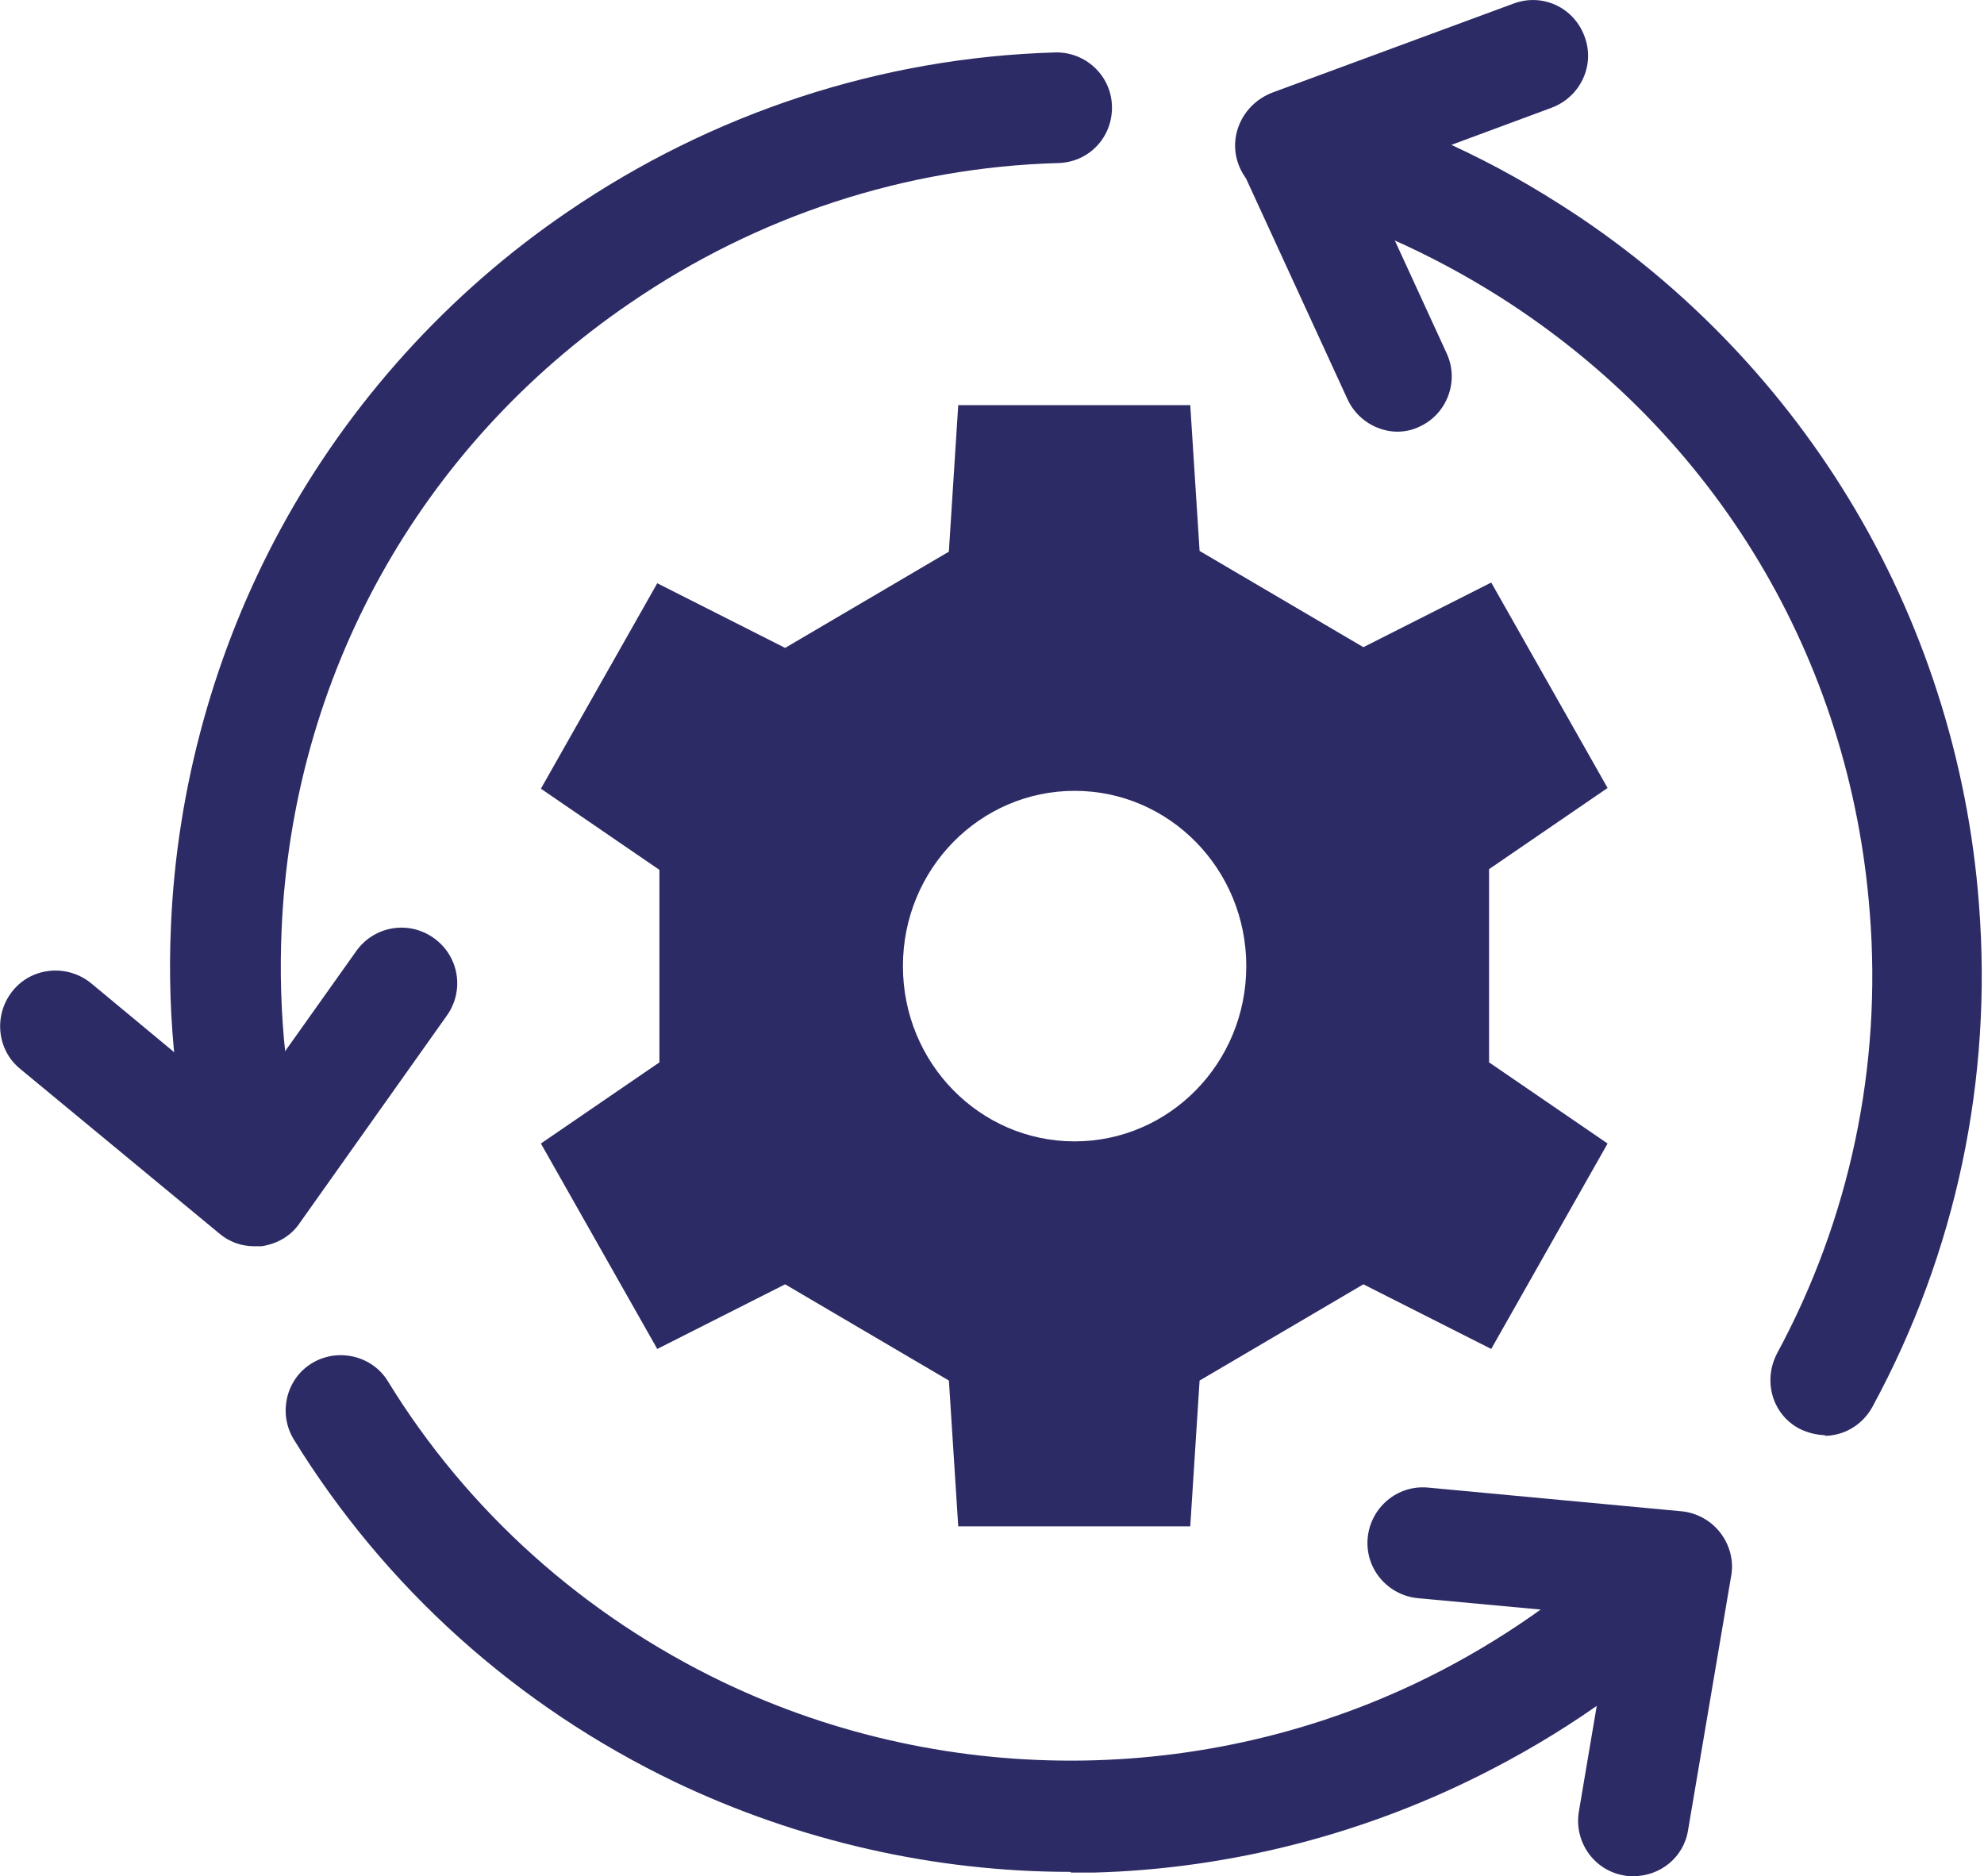 <?xml version="1.0" encoding="UTF-8"?> <svg xmlns="http://www.w3.org/2000/svg" id="Layer_2" version="1.1" viewBox="0 0 276.2 261.2"><defs><style> .st0 { fill: #2d2b65; } </style></defs><g id="_Layer_"><g><path class="st0" d="M132.1,76.7l1.3-20.3h32.3l1.3,20.3,22.8,13.4,17.8-9,16.2,28.6-16.5,11.3v26.9l16.5,11.3-16.2,28.6-17.8-9-22.8,13.4-1.3,20.3h-32.3l-1.3-20.3-22.8-13.4-17.8,9-16.2-28.6,16.5-11.3v-26.8l-16.5-11.3,16.2-28.6,17.8,9,22.8-13.4h0ZM125.7,134.5c0,13.5,10.7,24.4,23.9,24.4s23.9-10.9,23.9-24.4-10.7-24.4-23.9-24.4-23.9,10.9-23.9,24.4Z"></path><g><path class="st0" d="M194.6,60.1c-2.9,0-5.7-1.7-7-4.5l-14.8-32.2c-.9-2-.9-4.2-.1-6.2.8-2,2.4-3.5,4.4-4.3L210.7.5c4-1.5,8.4.5,9.9,4.6,1.5,4-.6,8.4-4.6,9.9l-25.9,9.6,11.3,24.6c1.8,3.9,0,8.5-3.8,10.2-1,.5-2.1.7-3.2.7h0Z"></path><path class="st0" d="M254.2,199.8c-1.2,0-2.5-.3-3.7-.9-3.8-2-5.1-6.7-3.1-10.5,10.1-18.7,14.6-39.9,12.9-61.3-2.7-35.4-21.4-66.6-51.4-85.7-9.8-6.2-20.3-10.9-31.2-13.7-4.1-1.1-6.6-5.3-5.5-9.4,1.1-4.1,5.3-6.6,9.4-5.5,12.4,3.3,24.4,8.5,35.5,15.6,16.3,10.3,30.2,24.5,40.2,40.9,10.4,17,16.7,36.6,18.2,56.6,1.9,24.4-3.2,48.5-14.8,69.9-1.4,2.6-4,4.1-6.8,4.1h0Z"></path></g><g><path class="st0" d="M35.4,173.5c-1.8,0-3.5-.6-4.9-1.8l-27.7-22.9c-3.3-2.7-3.7-7.6-1-10.9,2.7-3.3,7.6-3.7,10.9-1l21.2,17.6,15.7-22.1c2.5-3.5,7.3-4.3,10.8-1.8,3.5,2.5,4.3,7.3,1.8,10.8l-20.5,28.9c-1.2,1.8-3.2,2.9-5.3,3.2-.3,0-.7,0-1,0h0Z"></path><path class="st0" d="M35.5,173.3c-3.4,0-6.5-2.2-7.4-5.7-3.4-12.5-4.9-25.5-4.3-38.7.8-19.2,6.1-38.4,15.3-55.3,9.5-17.5,23.3-32.8,39.9-44.1,20.2-13.8,43.7-21.5,67.9-22.2,4.2-.1,7.8,3.2,7.9,7.5s-3.2,7.8-7.5,7.9c-21.2.6-41.8,7.3-59.6,19.5-29.3,20-47,51.9-48.5,87.3-.5,11.6.7,23.1,3.7,34,1.1,4.1-1.3,8.4-5.4,9.5-.7.2-1.4.3-2,.3h0Z"></path></g><g><path class="st0" d="M227.4,261.2c-.4,0-.9,0-1.3-.1-4.2-.7-7-4.7-6.3-8.9l4.6-27.2-27-2.5c-4.2-.4-7.4-4.1-7-8.4.4-4.2,4.1-7.4,8.4-7l35.3,3.3c2.1.2,4.1,1.3,5.4,3s1.9,3.9,1.5,6l-6,35.4c-.6,3.8-3.9,6.4-7.6,6.4h0Z"></path><path class="st0" d="M149,260.6c-18.9,0-37.8-4.3-55-12.5-22.1-10.6-40.4-27.1-53.1-47.7-2.2-3.6-1.1-8.4,2.5-10.6,3.6-2.2,8.4-1.1,10.6,2.5,11.1,18.1,27.3,32.6,46.7,41.9,31.6,15.1,68.9,14.5,99.9-1.6,10.2-5.3,19.4-12,27.3-19.9,3-3,7.9-3,10.9,0s3,7.9,0,10.9c-9,9.1-19.5,16.7-31.1,22.7-17.1,8.9-36.3,13.9-55.5,14.4-1,0-2.1,0-3.1,0h0Z"></path></g></g></g></svg> 